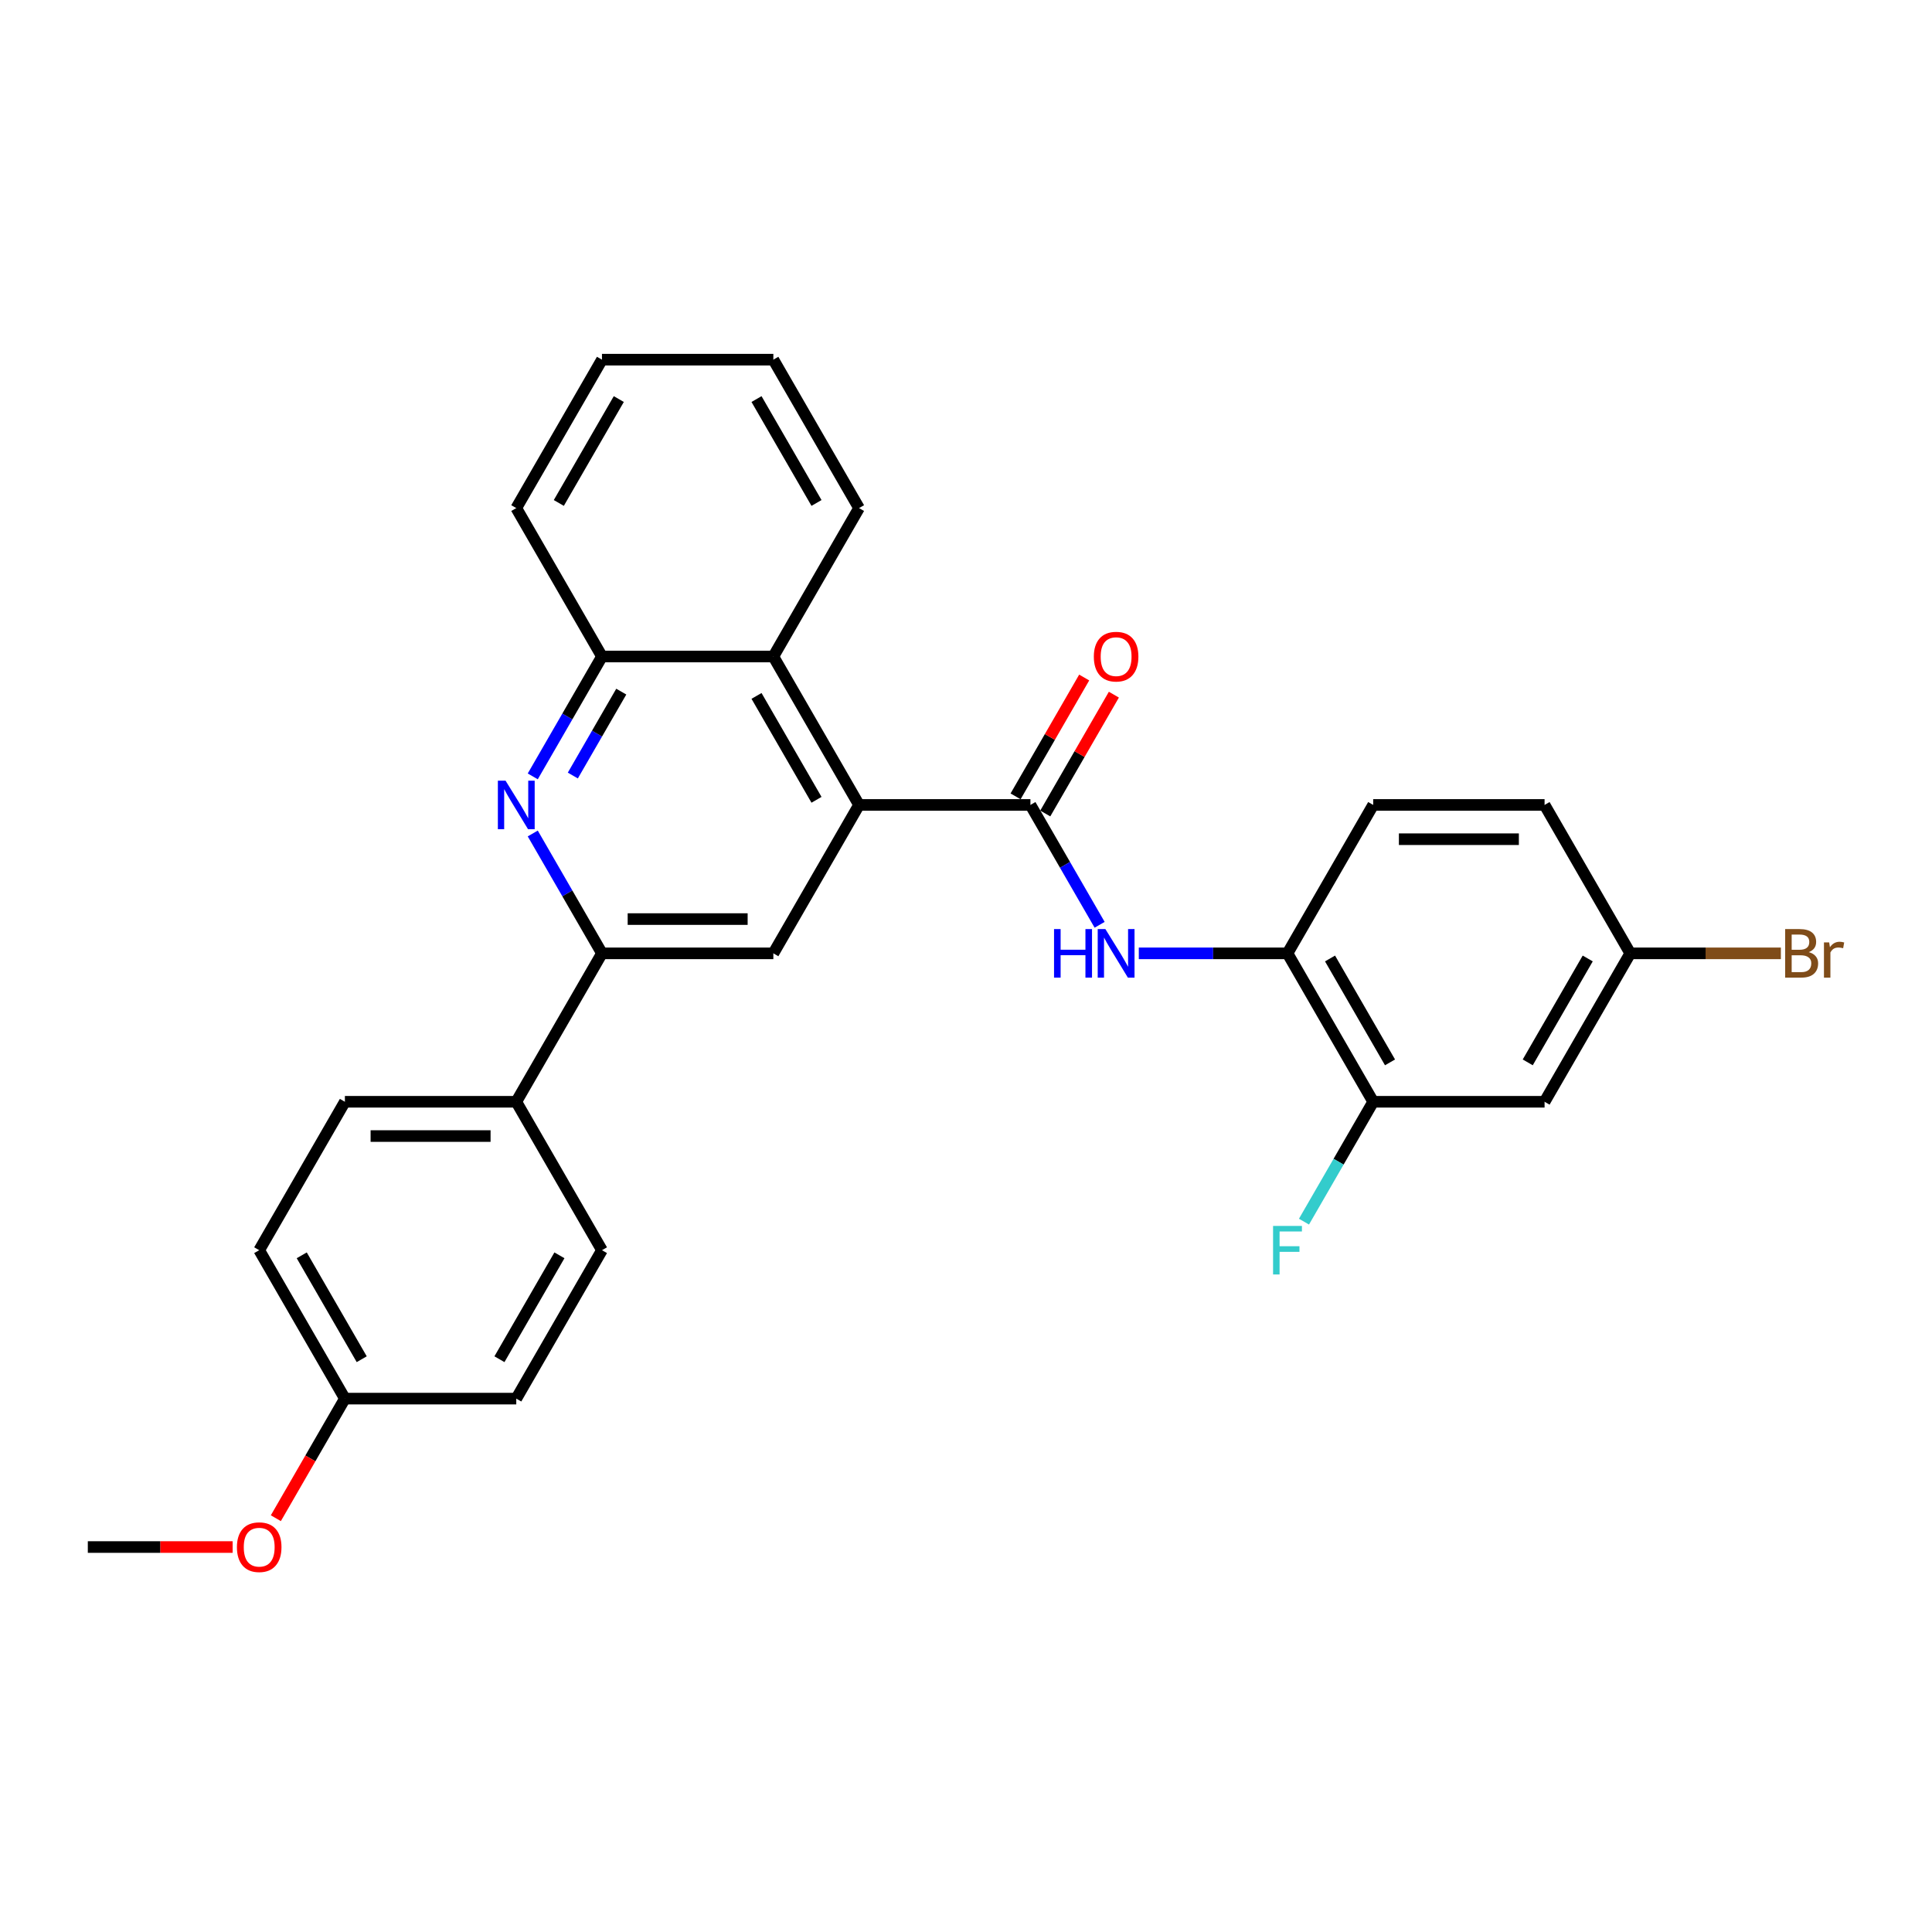<?xml version='1.0' encoding='iso-8859-1'?>
<svg version='1.1' baseProfile='full'
              xmlns='http://www.w3.org/2000/svg'
                      xmlns:rdkit='http://www.rdkit.org/xml'
                      xmlns:xlink='http://www.w3.org/1999/xlink'
                  xml:space='preserve'
width='1000px' height='1000px' viewBox='0 0 1000 1000'>
<!-- END OF HEADER -->
<rect style='opacity:1.0;fill:#FFFFFF;stroke:none' width='1000' height='1000' x='0' y='0'> </rect>
<path class='bond-0' d='M 533.345,416.631 L 444.638,416.631' style='fill:none;fill-rule:evenodd;stroke:#000000;stroke-width:6px;stroke-linecap:butt;stroke-linejoin:miter;stroke-opacity:1' />
<path class='bond-3' d='M 533.345,416.631 L 551.256,447.653' style='fill:none;fill-rule:evenodd;stroke:#000000;stroke-width:6px;stroke-linecap:butt;stroke-linejoin:miter;stroke-opacity:1' />
<path class='bond-3' d='M 551.256,447.653 L 569.166,478.675' style='fill:none;fill-rule:evenodd;stroke:#0000FF;stroke-width:6px;stroke-linecap:butt;stroke-linejoin:miter;stroke-opacity:1' />
<path class='bond-11' d='M 541.027,421.066 L 558.784,390.31' style='fill:none;fill-rule:evenodd;stroke:#000000;stroke-width:6px;stroke-linecap:butt;stroke-linejoin:miter;stroke-opacity:1' />
<path class='bond-11' d='M 558.784,390.31 L 576.541,359.554' style='fill:none;fill-rule:evenodd;stroke:#FF0000;stroke-width:6px;stroke-linecap:butt;stroke-linejoin:miter;stroke-opacity:1' />
<path class='bond-11' d='M 525.663,412.195 L 543.42,381.439' style='fill:none;fill-rule:evenodd;stroke:#000000;stroke-width:6px;stroke-linecap:butt;stroke-linejoin:miter;stroke-opacity:1' />
<path class='bond-11' d='M 543.42,381.439 L 561.177,350.683' style='fill:none;fill-rule:evenodd;stroke:#FF0000;stroke-width:6px;stroke-linecap:butt;stroke-linejoin:miter;stroke-opacity:1' />
<path class='bond-4' d='M 444.638,416.631 L 400.284,493.453' style='fill:none;fill-rule:evenodd;stroke:#000000;stroke-width:6px;stroke-linecap:butt;stroke-linejoin:miter;stroke-opacity:1' />
<path class='bond-5' d='M 444.638,416.631 L 400.284,339.808' style='fill:none;fill-rule:evenodd;stroke:#000000;stroke-width:6px;stroke-linecap:butt;stroke-linejoin:miter;stroke-opacity:1' />
<path class='bond-5' d='M 422.62,413.978 L 391.573,360.202' style='fill:none;fill-rule:evenodd;stroke:#000000;stroke-width:6px;stroke-linecap:butt;stroke-linejoin:miter;stroke-opacity:1' />
<path class='bond-1' d='M 275.755,401.852 L 293.666,370.83' style='fill:none;fill-rule:evenodd;stroke:#0000FF;stroke-width:6px;stroke-linecap:butt;stroke-linejoin:miter;stroke-opacity:1' />
<path class='bond-1' d='M 293.666,370.83 L 311.577,339.808' style='fill:none;fill-rule:evenodd;stroke:#000000;stroke-width:6px;stroke-linecap:butt;stroke-linejoin:miter;stroke-opacity:1' />
<path class='bond-1' d='M 296.493,401.416 L 309.031,379.701' style='fill:none;fill-rule:evenodd;stroke:#0000FF;stroke-width:6px;stroke-linecap:butt;stroke-linejoin:miter;stroke-opacity:1' />
<path class='bond-1' d='M 309.031,379.701 L 321.568,357.985' style='fill:none;fill-rule:evenodd;stroke:#000000;stroke-width:6px;stroke-linecap:butt;stroke-linejoin:miter;stroke-opacity:1' />
<path class='bond-28' d='M 275.755,431.409 L 293.666,462.431' style='fill:none;fill-rule:evenodd;stroke:#0000FF;stroke-width:6px;stroke-linecap:butt;stroke-linejoin:miter;stroke-opacity:1' />
<path class='bond-28' d='M 293.666,462.431 L 311.577,493.453' style='fill:none;fill-rule:evenodd;stroke:#000000;stroke-width:6px;stroke-linecap:butt;stroke-linejoin:miter;stroke-opacity:1' />
<path class='bond-2' d='M 311.577,493.453 L 400.284,493.453' style='fill:none;fill-rule:evenodd;stroke:#000000;stroke-width:6px;stroke-linecap:butt;stroke-linejoin:miter;stroke-opacity:1' />
<path class='bond-2' d='M 324.883,475.712 L 386.978,475.712' style='fill:none;fill-rule:evenodd;stroke:#000000;stroke-width:6px;stroke-linecap:butt;stroke-linejoin:miter;stroke-opacity:1' />
<path class='bond-10' d='M 311.577,493.453 L 267.223,570.276' style='fill:none;fill-rule:evenodd;stroke:#000000;stroke-width:6px;stroke-linecap:butt;stroke-linejoin:miter;stroke-opacity:1' />
<path class='bond-7' d='M 589.444,493.453 L 627.925,493.453' style='fill:none;fill-rule:evenodd;stroke:#0000FF;stroke-width:6px;stroke-linecap:butt;stroke-linejoin:miter;stroke-opacity:1' />
<path class='bond-7' d='M 627.925,493.453 L 666.406,493.453' style='fill:none;fill-rule:evenodd;stroke:#000000;stroke-width:6px;stroke-linecap:butt;stroke-linejoin:miter;stroke-opacity:1' />
<path class='bond-6' d='M 400.284,339.808 L 311.577,339.808' style='fill:none;fill-rule:evenodd;stroke:#000000;stroke-width:6px;stroke-linecap:butt;stroke-linejoin:miter;stroke-opacity:1' />
<path class='bond-23' d='M 400.284,339.808 L 444.638,262.985' style='fill:none;fill-rule:evenodd;stroke:#000000;stroke-width:6px;stroke-linecap:butt;stroke-linejoin:miter;stroke-opacity:1' />
<path class='bond-24' d='M 311.577,339.808 L 267.223,262.985' style='fill:none;fill-rule:evenodd;stroke:#000000;stroke-width:6px;stroke-linecap:butt;stroke-linejoin:miter;stroke-opacity:1' />
<path class='bond-8' d='M 666.406,493.453 L 710.76,570.276' style='fill:none;fill-rule:evenodd;stroke:#000000;stroke-width:6px;stroke-linecap:butt;stroke-linejoin:miter;stroke-opacity:1' />
<path class='bond-8' d='M 688.424,496.106 L 719.471,549.882' style='fill:none;fill-rule:evenodd;stroke:#000000;stroke-width:6px;stroke-linecap:butt;stroke-linejoin:miter;stroke-opacity:1' />
<path class='bond-12' d='M 666.406,493.453 L 710.76,416.631' style='fill:none;fill-rule:evenodd;stroke:#000000;stroke-width:6px;stroke-linecap:butt;stroke-linejoin:miter;stroke-opacity:1' />
<path class='bond-9' d='M 710.76,570.276 L 799.467,570.276' style='fill:none;fill-rule:evenodd;stroke:#000000;stroke-width:6px;stroke-linecap:butt;stroke-linejoin:miter;stroke-opacity:1' />
<path class='bond-16' d='M 710.76,570.276 L 692.849,601.298' style='fill:none;fill-rule:evenodd;stroke:#000000;stroke-width:6px;stroke-linecap:butt;stroke-linejoin:miter;stroke-opacity:1' />
<path class='bond-16' d='M 692.849,601.298 L 674.939,632.32' style='fill:none;fill-rule:evenodd;stroke:#33CCCC;stroke-width:6px;stroke-linecap:butt;stroke-linejoin:miter;stroke-opacity:1' />
<path class='bond-29' d='M 799.467,570.276 L 843.821,493.453' style='fill:none;fill-rule:evenodd;stroke:#000000;stroke-width:6px;stroke-linecap:butt;stroke-linejoin:miter;stroke-opacity:1' />
<path class='bond-29' d='M 790.756,549.882 L 821.803,496.106' style='fill:none;fill-rule:evenodd;stroke:#000000;stroke-width:6px;stroke-linecap:butt;stroke-linejoin:miter;stroke-opacity:1' />
<path class='bond-13' d='M 267.223,570.276 L 178.516,570.276' style='fill:none;fill-rule:evenodd;stroke:#000000;stroke-width:6px;stroke-linecap:butt;stroke-linejoin:miter;stroke-opacity:1' />
<path class='bond-13' d='M 253.917,588.018 L 191.822,588.018' style='fill:none;fill-rule:evenodd;stroke:#000000;stroke-width:6px;stroke-linecap:butt;stroke-linejoin:miter;stroke-opacity:1' />
<path class='bond-14' d='M 267.223,570.276 L 311.577,647.099' style='fill:none;fill-rule:evenodd;stroke:#000000;stroke-width:6px;stroke-linecap:butt;stroke-linejoin:miter;stroke-opacity:1' />
<path class='bond-18' d='M 710.76,416.631 L 799.467,416.631' style='fill:none;fill-rule:evenodd;stroke:#000000;stroke-width:6px;stroke-linecap:butt;stroke-linejoin:miter;stroke-opacity:1' />
<path class='bond-18' d='M 724.066,434.372 L 786.161,434.372' style='fill:none;fill-rule:evenodd;stroke:#000000;stroke-width:6px;stroke-linecap:butt;stroke-linejoin:miter;stroke-opacity:1' />
<path class='bond-19' d='M 178.516,570.276 L 134.162,647.099' style='fill:none;fill-rule:evenodd;stroke:#000000;stroke-width:6px;stroke-linecap:butt;stroke-linejoin:miter;stroke-opacity:1' />
<path class='bond-20' d='M 311.577,647.099 L 267.223,723.922' style='fill:none;fill-rule:evenodd;stroke:#000000;stroke-width:6px;stroke-linecap:butt;stroke-linejoin:miter;stroke-opacity:1' />
<path class='bond-20' d='M 289.559,649.752 L 258.511,703.528' style='fill:none;fill-rule:evenodd;stroke:#000000;stroke-width:6px;stroke-linecap:butt;stroke-linejoin:miter;stroke-opacity:1' />
<path class='bond-15' d='M 843.821,493.453 L 799.467,416.631' style='fill:none;fill-rule:evenodd;stroke:#000000;stroke-width:6px;stroke-linecap:butt;stroke-linejoin:miter;stroke-opacity:1' />
<path class='bond-21' d='M 843.821,493.453 L 882.799,493.453' style='fill:none;fill-rule:evenodd;stroke:#000000;stroke-width:6px;stroke-linecap:butt;stroke-linejoin:miter;stroke-opacity:1' />
<path class='bond-21' d='M 882.799,493.453 L 921.777,493.453' style='fill:none;fill-rule:evenodd;stroke:#7F4C19;stroke-width:6px;stroke-linecap:butt;stroke-linejoin:miter;stroke-opacity:1' />
<path class='bond-17' d='M 178.516,723.922 L 134.162,647.099' style='fill:none;fill-rule:evenodd;stroke:#000000;stroke-width:6px;stroke-linecap:butt;stroke-linejoin:miter;stroke-opacity:1' />
<path class='bond-17' d='M 187.227,703.528 L 156.18,649.752' style='fill:none;fill-rule:evenodd;stroke:#000000;stroke-width:6px;stroke-linecap:butt;stroke-linejoin:miter;stroke-opacity:1' />
<path class='bond-22' d='M 178.516,723.922 L 160.646,754.873' style='fill:none;fill-rule:evenodd;stroke:#000000;stroke-width:6px;stroke-linecap:butt;stroke-linejoin:miter;stroke-opacity:1' />
<path class='bond-22' d='M 160.646,754.873 L 142.776,785.824' style='fill:none;fill-rule:evenodd;stroke:#FF0000;stroke-width:6px;stroke-linecap:butt;stroke-linejoin:miter;stroke-opacity:1' />
<path class='bond-31' d='M 178.516,723.922 L 267.223,723.922' style='fill:none;fill-rule:evenodd;stroke:#000000;stroke-width:6px;stroke-linecap:butt;stroke-linejoin:miter;stroke-opacity:1' />
<path class='bond-25' d='M 120.412,800.745 L 82.933,800.745' style='fill:none;fill-rule:evenodd;stroke:#FF0000;stroke-width:6px;stroke-linecap:butt;stroke-linejoin:miter;stroke-opacity:1' />
<path class='bond-25' d='M 82.933,800.745 L 45.455,800.745' style='fill:none;fill-rule:evenodd;stroke:#000000;stroke-width:6px;stroke-linecap:butt;stroke-linejoin:miter;stroke-opacity:1' />
<path class='bond-26' d='M 444.638,262.985 L 400.284,186.162' style='fill:none;fill-rule:evenodd;stroke:#000000;stroke-width:6px;stroke-linecap:butt;stroke-linejoin:miter;stroke-opacity:1' />
<path class='bond-26' d='M 422.62,260.332 L 391.573,206.556' style='fill:none;fill-rule:evenodd;stroke:#000000;stroke-width:6px;stroke-linecap:butt;stroke-linejoin:miter;stroke-opacity:1' />
<path class='bond-30' d='M 267.223,262.985 L 311.577,186.162' style='fill:none;fill-rule:evenodd;stroke:#000000;stroke-width:6px;stroke-linecap:butt;stroke-linejoin:miter;stroke-opacity:1' />
<path class='bond-30' d='M 289.241,260.332 L 320.288,206.556' style='fill:none;fill-rule:evenodd;stroke:#000000;stroke-width:6px;stroke-linecap:butt;stroke-linejoin:miter;stroke-opacity:1' />
<path class='bond-27' d='M 400.284,186.162 L 311.577,186.162' style='fill:none;fill-rule:evenodd;stroke:#000000;stroke-width:6px;stroke-linecap:butt;stroke-linejoin:miter;stroke-opacity:1' />
<path  class='atom-2' d='M 261.67 404.07
L 269.902 417.376
Q 270.718 418.689, 272.031 421.066
Q 273.344 423.443, 273.415 423.585
L 273.415 404.07
L 276.75 404.07
L 276.75 429.192
L 273.308 429.192
L 264.473 414.644
Q 263.444 412.94, 262.344 410.989
Q 261.28 409.037, 260.96 408.434
L 260.96 429.192
L 257.696 429.192
L 257.696 404.07
L 261.67 404.07
' fill='#0000FF'/>
<path  class='atom-4' d='M 545.569 480.892
L 548.975 480.892
L 548.975 491.573
L 561.82 491.573
L 561.82 480.892
L 565.227 480.892
L 565.227 506.014
L 561.82 506.014
L 561.82 494.411
L 548.975 494.411
L 548.975 506.014
L 545.569 506.014
L 545.569 480.892
' fill='#0000FF'/>
<path  class='atom-4' d='M 572.146 480.892
L 580.378 494.199
Q 581.194 495.511, 582.507 497.889
Q 583.82 500.266, 583.891 500.408
L 583.891 480.892
L 587.226 480.892
L 587.226 506.014
L 583.784 506.014
L 574.949 491.466
Q 573.92 489.763, 572.82 487.812
Q 571.755 485.86, 571.436 485.257
L 571.436 506.014
L 568.172 506.014
L 568.172 480.892
L 572.146 480.892
' fill='#0000FF'/>
<path  class='atom-12' d='M 566.167 339.879
Q 566.167 333.847, 569.147 330.476
Q 572.128 327.105, 577.699 327.105
Q 583.27 327.105, 586.25 330.476
Q 589.231 333.847, 589.231 339.879
Q 589.231 345.982, 586.215 349.459
Q 583.199 352.901, 577.699 352.901
Q 572.163 352.901, 569.147 349.459
Q 566.167 346.017, 566.167 339.879
M 577.699 350.062
Q 581.531 350.062, 583.589 347.508
Q 585.682 344.917, 585.682 339.879
Q 585.682 334.947, 583.589 332.463
Q 581.531 329.943, 577.699 329.943
Q 573.867 329.943, 571.773 332.427
Q 569.715 334.911, 569.715 339.879
Q 569.715 344.953, 571.773 347.508
Q 573.867 350.062, 577.699 350.062
' fill='#FF0000'/>
<path  class='atom-17' d='M 658.937 634.538
L 673.875 634.538
L 673.875 637.412
L 662.308 637.412
L 662.308 645.041
L 672.598 645.041
L 672.598 647.951
L 662.308 647.951
L 662.308 659.66
L 658.937 659.66
L 658.937 634.538
' fill='#33CCCC'/>
<path  class='atom-22' d='M 936.201 492.815
Q 938.614 493.489, 939.82 494.979
Q 941.062 496.434, 941.062 498.598
Q 941.062 502.076, 938.827 504.063
Q 936.627 506.014, 932.44 506.014
L 923.995 506.014
L 923.995 480.892
L 931.411 480.892
Q 935.704 480.892, 937.868 482.631
Q 940.033 484.37, 940.033 487.563
Q 940.033 491.36, 936.201 492.815
M 927.366 483.731
L 927.366 491.608
L 931.411 491.608
Q 933.894 491.608, 935.172 490.615
Q 936.485 489.586, 936.485 487.563
Q 936.485 483.731, 931.411 483.731
L 927.366 483.731
M 932.44 503.176
Q 934.888 503.176, 936.201 502.005
Q 937.514 500.834, 937.514 498.598
Q 937.514 496.54, 936.059 495.511
Q 934.64 494.447, 931.907 494.447
L 927.366 494.447
L 927.366 503.176
L 932.44 503.176
' fill='#7F4C19'/>
<path  class='atom-22' d='M 946.775 487.776
L 947.165 490.295
Q 949.081 487.457, 952.204 487.457
Q 953.197 487.457, 954.545 487.812
L 954.013 490.792
Q 952.487 490.437, 951.636 490.437
Q 950.146 490.437, 949.152 491.041
Q 948.194 491.608, 947.413 492.992
L 947.413 506.014
L 944.078 506.014
L 944.078 487.776
L 946.775 487.776
' fill='#7F4C19'/>
<path  class='atom-23' d='M 122.63 800.816
Q 122.63 794.784, 125.611 791.413
Q 128.591 788.042, 134.162 788.042
Q 139.733 788.042, 142.713 791.413
Q 145.694 794.784, 145.694 800.816
Q 145.694 806.919, 142.678 810.396
Q 139.662 813.838, 134.162 813.838
Q 128.627 813.838, 125.611 810.396
Q 122.63 806.954, 122.63 800.816
M 134.162 810.999
Q 137.994 810.999, 140.052 808.445
Q 142.146 805.854, 142.146 800.816
Q 142.146 795.884, 140.052 793.4
Q 137.994 790.88, 134.162 790.88
Q 130.33 790.88, 128.236 793.364
Q 126.178 795.848, 126.178 800.816
Q 126.178 805.89, 128.236 808.445
Q 130.33 810.999, 134.162 810.999
' fill='#FF0000'/>
</svg>
